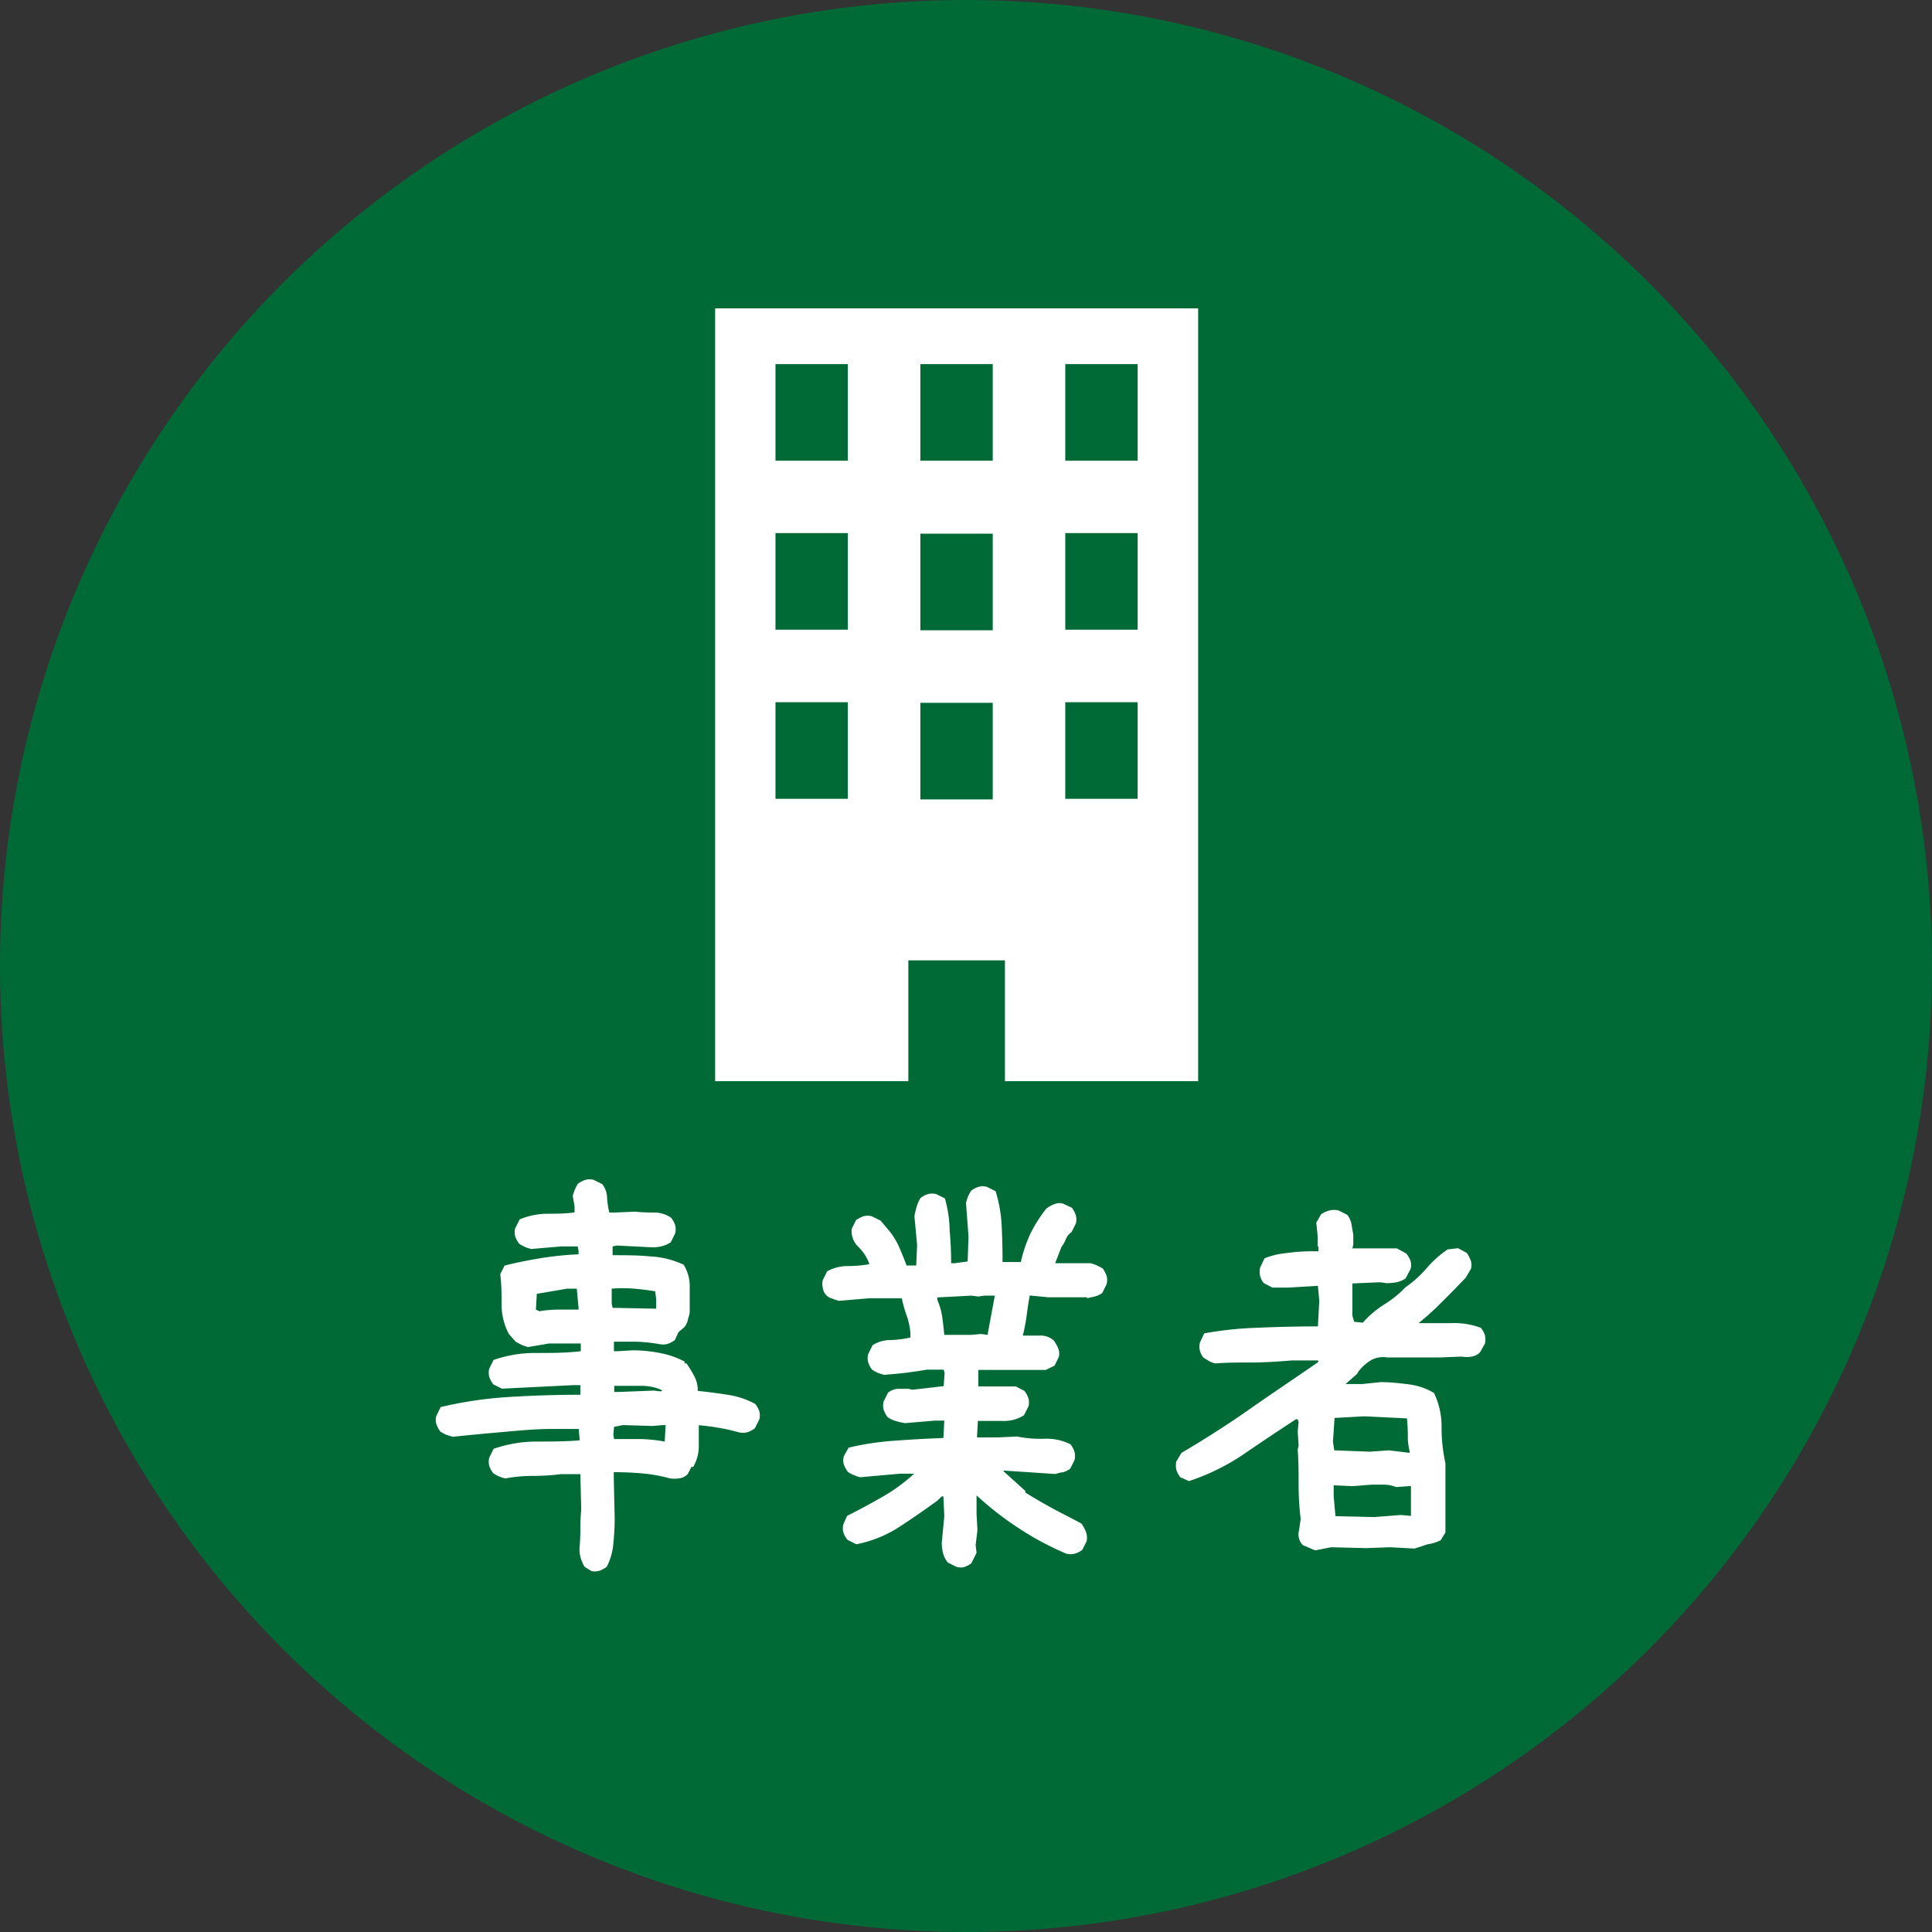<svg viewBox="0 0 130 130" xmlns="http://www.w3.org/2000/svg"><rect x="0" y="0" width="130" height="130" fill="#333333" stroke="none"/><circle cx="65" cy="65" fill="#006a37" r="65"/><g fill="#fff"><path d="m39.81 105.72-.47-.29a2.47 2.47 0 0 1 -.26-.58 2.22 2.22 0 0 1 -.09-.65 12.71 12.71 0 0 0 .06-1.29q0-.7.06-1.35l-.06-2.37h-1.29a15.07 15.07 0 0 1 -1.91.12 9.91 9.91 0 0 0 -1.84.17 2.06 2.06 0 0 1 -.44-.14 2.32 2.32 0 0 1 -.38-.21 1.62 1.62 0 0 1 -.27-.5 1.13 1.13 0 0 1 0-.55l.29-.59a8.76 8.76 0 0 1 2.79-.49c1 0 2 0 3-.08v-.12l-.06-.65h-1.77c-1.13 0-2.26.11-3.38.21s-2.23.2-3.33.32l-.46-.15a2.82 2.82 0 0 1 -.38-.21 2 2 0 0 1 -.26-.5 1 1 0 0 1 0-.55l.29-.59a26.79 26.79 0 0 1 4.61-.68c1.59-.1 3.19-.15 4.79-.15v-.65h-.41l-4.87.24-.58-.29a1.88 1.88 0 0 1 -.27-.5 1.17 1.17 0 0 1 0-.56l.29-.58a8.47 8.47 0 0 1 2.87-.47c1 0 2 0 3-.12v-.52h-2.14l-1.41.24a3.26 3.26 0 0 1 -.44-.15l-.38-.2-.47-.53a4.23 4.23 0 0 1 -.49-1.94c0-.7 0-1.39-.09-2.08l.29-.58c.78-.2 1.59-.36 2.43-.5a21.59 21.59 0 0 1 2.55-.26v-.24l-.06-.29h-1.11l-2 .17a1.89 1.89 0 0 1 -.44-.14 2 2 0 0 1 -.38-.21 1.69 1.69 0 0 1 -.27-.49 1.06 1.06 0 0 1 0-.56l.3-.59a4.92 4.92 0 0 1 1.78-.38c.65 0 1.28 0 1.91-.09v-.41l-.12-.7a2.84 2.84 0 0 1 .15-.44 2.28 2.28 0 0 1 .2-.38 1.71 1.71 0 0 1 .5-.26 1.06 1.06 0 0 1 .56 0l.58.29a1.59 1.59 0 0 1 .32.91 5.29 5.29 0 0 0 .15 1h.35l1.35-.06q.65.06 1.29.06a2 2 0 0 1 1.17.35 1.62 1.62 0 0 1 .27.5 1.13 1.13 0 0 1 0 .55l-.29.59a1.71 1.71 0 0 1 -.56.26 2.41 2.41 0 0 1 -.67.09l-2.4-.12-.29.06v.59c.86 0 1.7 0 2.52.08a6 6 0 0 1 2.26.56 2.72 2.72 0 0 1 .41 1.48v1.65c0 .2-.08.39-.12.56a1.26 1.26 0 0 1 -.23.5l-.41.35-.24.53a1.66 1.66 0 0 1 -.49.26 1.26 1.26 0 0 1 -.62 0 11.45 11.45 0 0 0 -1.46-.15c-.51 0-1 0-1.53 0v.64h.24l1-.06a9.51 9.51 0 0 1 1.85.18 5.8 5.8 0 0 1 1.67.58v.12h.12a7.44 7.44 0 0 1 .52.85 2 2 0 0 1 .24 1c.68.07 1.36.16 2 .26a5.57 5.57 0 0 1 1.87.62 1.69 1.69 0 0 1 .27.49 1.06 1.06 0 0 1 0 .56l-.3.59a1.93 1.93 0 0 1 -.49.26 1.26 1.26 0 0 1 -.62 0 12 12 0 0 0 -1.29-.29 13.78 13.78 0 0 0 -1.37-.18v1.49a2.78 2.78 0 0 1 -.38 1.32h-.12l-.24.47a.93.93 0 0 1 -.55.29 1.94 1.94 0 0 1 -.68 0 10.26 10.26 0 0 0 -1.75-.32c-.63-.06-1.29-.09-2-.09v.41l.06 2.67a16.42 16.42 0 0 1 -.09 1.73 4.16 4.16 0 0 1 -.44 1.55 1.69 1.69 0 0 1 -.49.27 1.18 1.18 0 0 1 -.53.03zm-.88-17.6v-.12l-.12-1.29h-.64l-2.05.35-.06 1.06.23.11a8.2 8.2 0 0 1 1.32-.11zm5.22-.06v-.65l-.06-.52q-.71-.12-1.44-.18a9.26 9.26 0 0 0 -1.49 0v1l.06.29zm.58 9v-.11l.06-1.06h-.18l-.7.06-2-.06-.59.12-.05.53.05.29h1.76a10.4 10.4 0 0 1 1.65.17zm-.23-3.45.06-.06a3.23 3.23 0 0 0 -1.38-.3c-.49 0-1 0-1.5 0h-.35v.41h.35l2.32-.09.41.05z"/><path d="m64.36 105.43-.58-.29a1.54 1.54 0 0 1 -.32-.62 2.7 2.7 0 0 1 -.09-.73l.17-1.76-.06-1.34h-.11l-.3.29c-.86.62-1.72 1.22-2.6 1.79a8.2 8.2 0 0 1 -2.85 1.14l-.58-.29a1.36 1.36 0 0 1 -.29-.5 1.06 1.06 0 0 1 0-.56l.25-.56q1.17-.59 2.34-1.26a11.58 11.58 0 0 0 2.17-1.58h-.94l-2.69.24a2.84 2.84 0 0 1 -.44-.15 2.69 2.69 0 0 1 -.38-.2 2.26 2.26 0 0 1 -.28-.5 1 1 0 0 1 0-.56l.32-.58a18.9 18.9 0 0 1 3.13-.47c1.08-.08 2.16-.14 3.25-.18l.06-1.17h-.64l-2 .17a5.42 5.42 0 0 1 -.62-.14 1.71 1.71 0 0 1 -.56-.27 1.93 1.93 0 0 1 -.26-.49 1.06 1.06 0 0 1 0-.56l.29-.59a1.23 1.23 0 0 1 .65-.26h.7l.3.06 2.1-.24.06-.87-.06-.24h-1.13q-.7.12-1.41.21c-.46.06-1 .1-1.46.14a2.83 2.83 0 0 1 -.44-.14 2.32 2.32 0 0 1 -.38-.21 1.41 1.41 0 0 1 -.26-.5 1 1 0 0 1 0-.55l.29-.59a2.19 2.19 0 0 1 1.23-.35 7.37 7.37 0 0 0 1.32-.17v-.3a4.57 4.57 0 0 0 -.26-1.2 8.74 8.74 0 0 1 -.32-1.14h-2.23l-2 .17a3.26 3.26 0 0 1 -.44-.15.83.83 0 0 1 -.64-.7 1.05 1.05 0 0 1 0-.56l.29-.58a2.87 2.87 0 0 1 1.34-.35 8.7 8.7 0 0 0 1.48-.12v-.07a3.06 3.06 0 0 0 -.73-1.11 1.45 1.45 0 0 1 -.44-1.2l.29-.59a2.17 2.17 0 0 1 .5-.26 1.06 1.06 0 0 1 .56 0l.59.29.64.76a4.92 4.92 0 0 1 .64 1.09c.16.37.32.76.47 1.17h.65l.06-1.38-.18-1.93a5 5 0 0 1 .15-.64 2.36 2.36 0 0 1 .26-.59 1.5 1.5 0 0 1 .5-.26 1.05 1.05 0 0 1 .56 0l.58.29a8.23 8.23 0 0 1 .32 2.17q.1 1.06.1 2.19h.24l.87-.12.06-1.67-.17-2.27a4.56 4.56 0 0 1 .14-.44 2.32 2.32 0 0 1 .21-.38 1.5 1.5 0 0 1 .5-.26 1 1 0 0 1 .55 0l.59.29a9.32 9.32 0 0 1 .41 2.31q.06 1.2.06 2.46h.47.76a9.22 9.22 0 0 1 .65-1.92 9.51 9.51 0 0 1 1.06-1.67 2.25 2.25 0 0 1 .5-.29 1 1 0 0 1 .61-.06l.62.29a2 2 0 0 1 .26.5 1.06 1.06 0 0 1 0 .56l-.29.58a1 1 0 0 0 -.38.47 2.28 2.28 0 0 1 -.3.53l-.42 1.09h2.38a3.26 3.26 0 0 1 .44.15l.38.2a2.17 2.17 0 0 1 .26.5 1.06 1.06 0 0 1 0 .56l-.29.59a1.57 1.57 0 0 1 -.47.23l-.53.12-.06-.06h-2.59l-1.23-.12q-.12.64-.21 1.35a11.13 11.13 0 0 1 -.26 1.35h1.08a1.36 1.36 0 0 1 1 .32 3.1 3.1 0 0 1 .29.5 1 1 0 0 1 .06.61l-.29.59-.59.29h-4.54v1.11h2.52l.58.3a1.62 1.62 0 0 1 .27.5 1 1 0 0 1 0 .55l-.3.59a2.5 2.5 0 0 1 -1.46.38c-.55 0-1.09 0-1.64 0l-.06 1.11h1.41l1.28-.06a8 8 0 0 0 1.85.15 3.56 3.56 0 0 1 1.76.38 1.71 1.71 0 0 1 .26.5 1.06 1.06 0 0 1 0 .56l-.29.58a1.62 1.62 0 0 1 -.5.24c-.16 0-.33.08-.53.11l-3.45-.23v.05l1.46 1.32v.11c.63.39 1.25.75 1.88 1.09s1.26.65 1.9 1a2.47 2.47 0 0 1 .29.53 1.18 1.18 0 0 1 .06.65l-.29.58a1.5 1.5 0 0 1 -.5.26 1.16 1.16 0 0 1 -.59 0 20 20 0 0 1 -3.13-1.67 21.36 21.36 0 0 1 -2.9-2.25v1.23l.06 1.11-.12 1 .06.53-.35.7a1.71 1.71 0 0 1 -.5.26 1.06 1.06 0 0 1 -.5-.02zm2.11-15.61v-.12l.47-2.52h-.7l-.41.06-.47-.06-2.29.12v.17a4.25 4.25 0 0 1 .33 1.15c.06.41.1.81.14 1.2h1.82l.64-.06z"/><path d="m88.49 104.32-.82-.35a1 1 0 0 1 -.26-.44 1.06 1.06 0 0 1 0-.56l.11-.76a19.07 19.07 0 0 1 -.14-2.3c0-.79 0-1.58-.06-2.36l.06-.29-.06-.94.06-.64-.06-.18h-.12c-1.29.84-2.45 1.62-3.5 2.34a14.86 14.86 0 0 1 -3.7 1.82l-.58-.26a1.88 1.88 0 0 1 -.27-.5 1.49 1.49 0 0 1 0-.56l.35-.58c1.7-1 3.25-2 4.67-3s2.93-2 4.53-3.11v-.11h-1.76c-1.06.09-2 .14-2.78.14s-1.59 0-2.35.06a1.21 1.21 0 0 1 -.44-.15l-.38-.23a1.19 1.19 0 0 1 -.25-.47 1.13 1.13 0 0 1 0-.55l.29-.62a24 24 0 0 1 3.36-.37c1.33-.06 2.76-.1 4.29-.1l.09-1.73-.09-1-2 .12h-1.06l-.58-.3a1.38 1.38 0 0 1 -.25-.48 1.5 1.5 0 0 1 0-.57l.3-.62a5.08 5.08 0 0 1 1.45-.35 13.1 13.1 0 0 1 2.18-.12v-.29l-.06-.06v-.7l-.09-.88.32-.56a1.81 1.81 0 0 1 .56-.26 1.31 1.31 0 0 1 .62 0l.58.29a1.36 1.36 0 0 1 .29.65l.12.7v.65l-.06.26h1.76 1.23l.64.35a1.94 1.94 0 0 1 .28.48 1 1 0 0 1 0 .57l-.33.62a1.63 1.63 0 0 1 -.61.26 3.74 3.74 0 0 1 -.68.06l-.41-.06-1.88.08v.82.76.59l.12.41.58.06a6.49 6.49 0 0 1 1.45-1.23 7.36 7.36 0 0 0 1.42-1.15 7.66 7.66 0 0 0 1.43-1.29 7.07 7.07 0 0 1 1.41-1.26l.7-.08.59.32a2.41 2.41 0 0 1 .27.53.93.93 0 0 1 0 .55l-.35.59-.85.88-1.14 1.14-.58.53-.59.5h2.19a5.1 5.1 0 0 1 2 .32 1.62 1.62 0 0 1 .27.5 1.26 1.26 0 0 1 0 .55l-.33.59a1 1 0 0 1 -.55.29 1.94 1.94 0 0 1 -.68 0l-1.49.06h-3.52a1.69 1.69 0 0 0 -1.11.19 3.11 3.11 0 0 0 -.85.78l-.06.12-.79.7h1.11l1.26-.13c.63 0 1.25.07 1.88.15a4.29 4.29 0 0 1 1.7.58 5.17 5.17 0 0 1 .51 2.27 11.17 11.17 0 0 0 .26 2.46v4.66l-.32.52a2.87 2.87 0 0 1 -.88.27l-.88.29-1.64-.09-1.64.06-2.32-.06zm6.36-6.56v-.12a3.73 3.73 0 0 1 -.12-1 11.76 11.76 0 0 0 -.06-1.2l-2.87-.14-2 .11-.11 1.59.09.59 2.4.09 1.29-.09zm.09 4.24v-2h-.12l-.88.06a2.18 2.18 0 0 0 -.79-.16h-.85l-1.3.1-1.26-.06v.74l.12 1.34 2.63.06 1.76-.14z"/><path d="m48.12 20.75v52h13v-8.13h6.5v8.13h13v-52zm8.93 33h-4.87v-6.5h4.87zm0-11.38h-4.87v-6.5h4.87zm0-11.37h-4.87v-6.5h4.87zm9.75 22.79h-4.87v-6.5h4.87zm0-11.38h-4.87v-6.5h4.87zm0-11.41h-4.87v-6.5h4.87zm9.75 22.75h-4.87v-6.5h4.87zm0-11.38h-4.87v-6.5h4.87zm0-11.37h-4.87v-6.5h4.87z"/></g></svg>